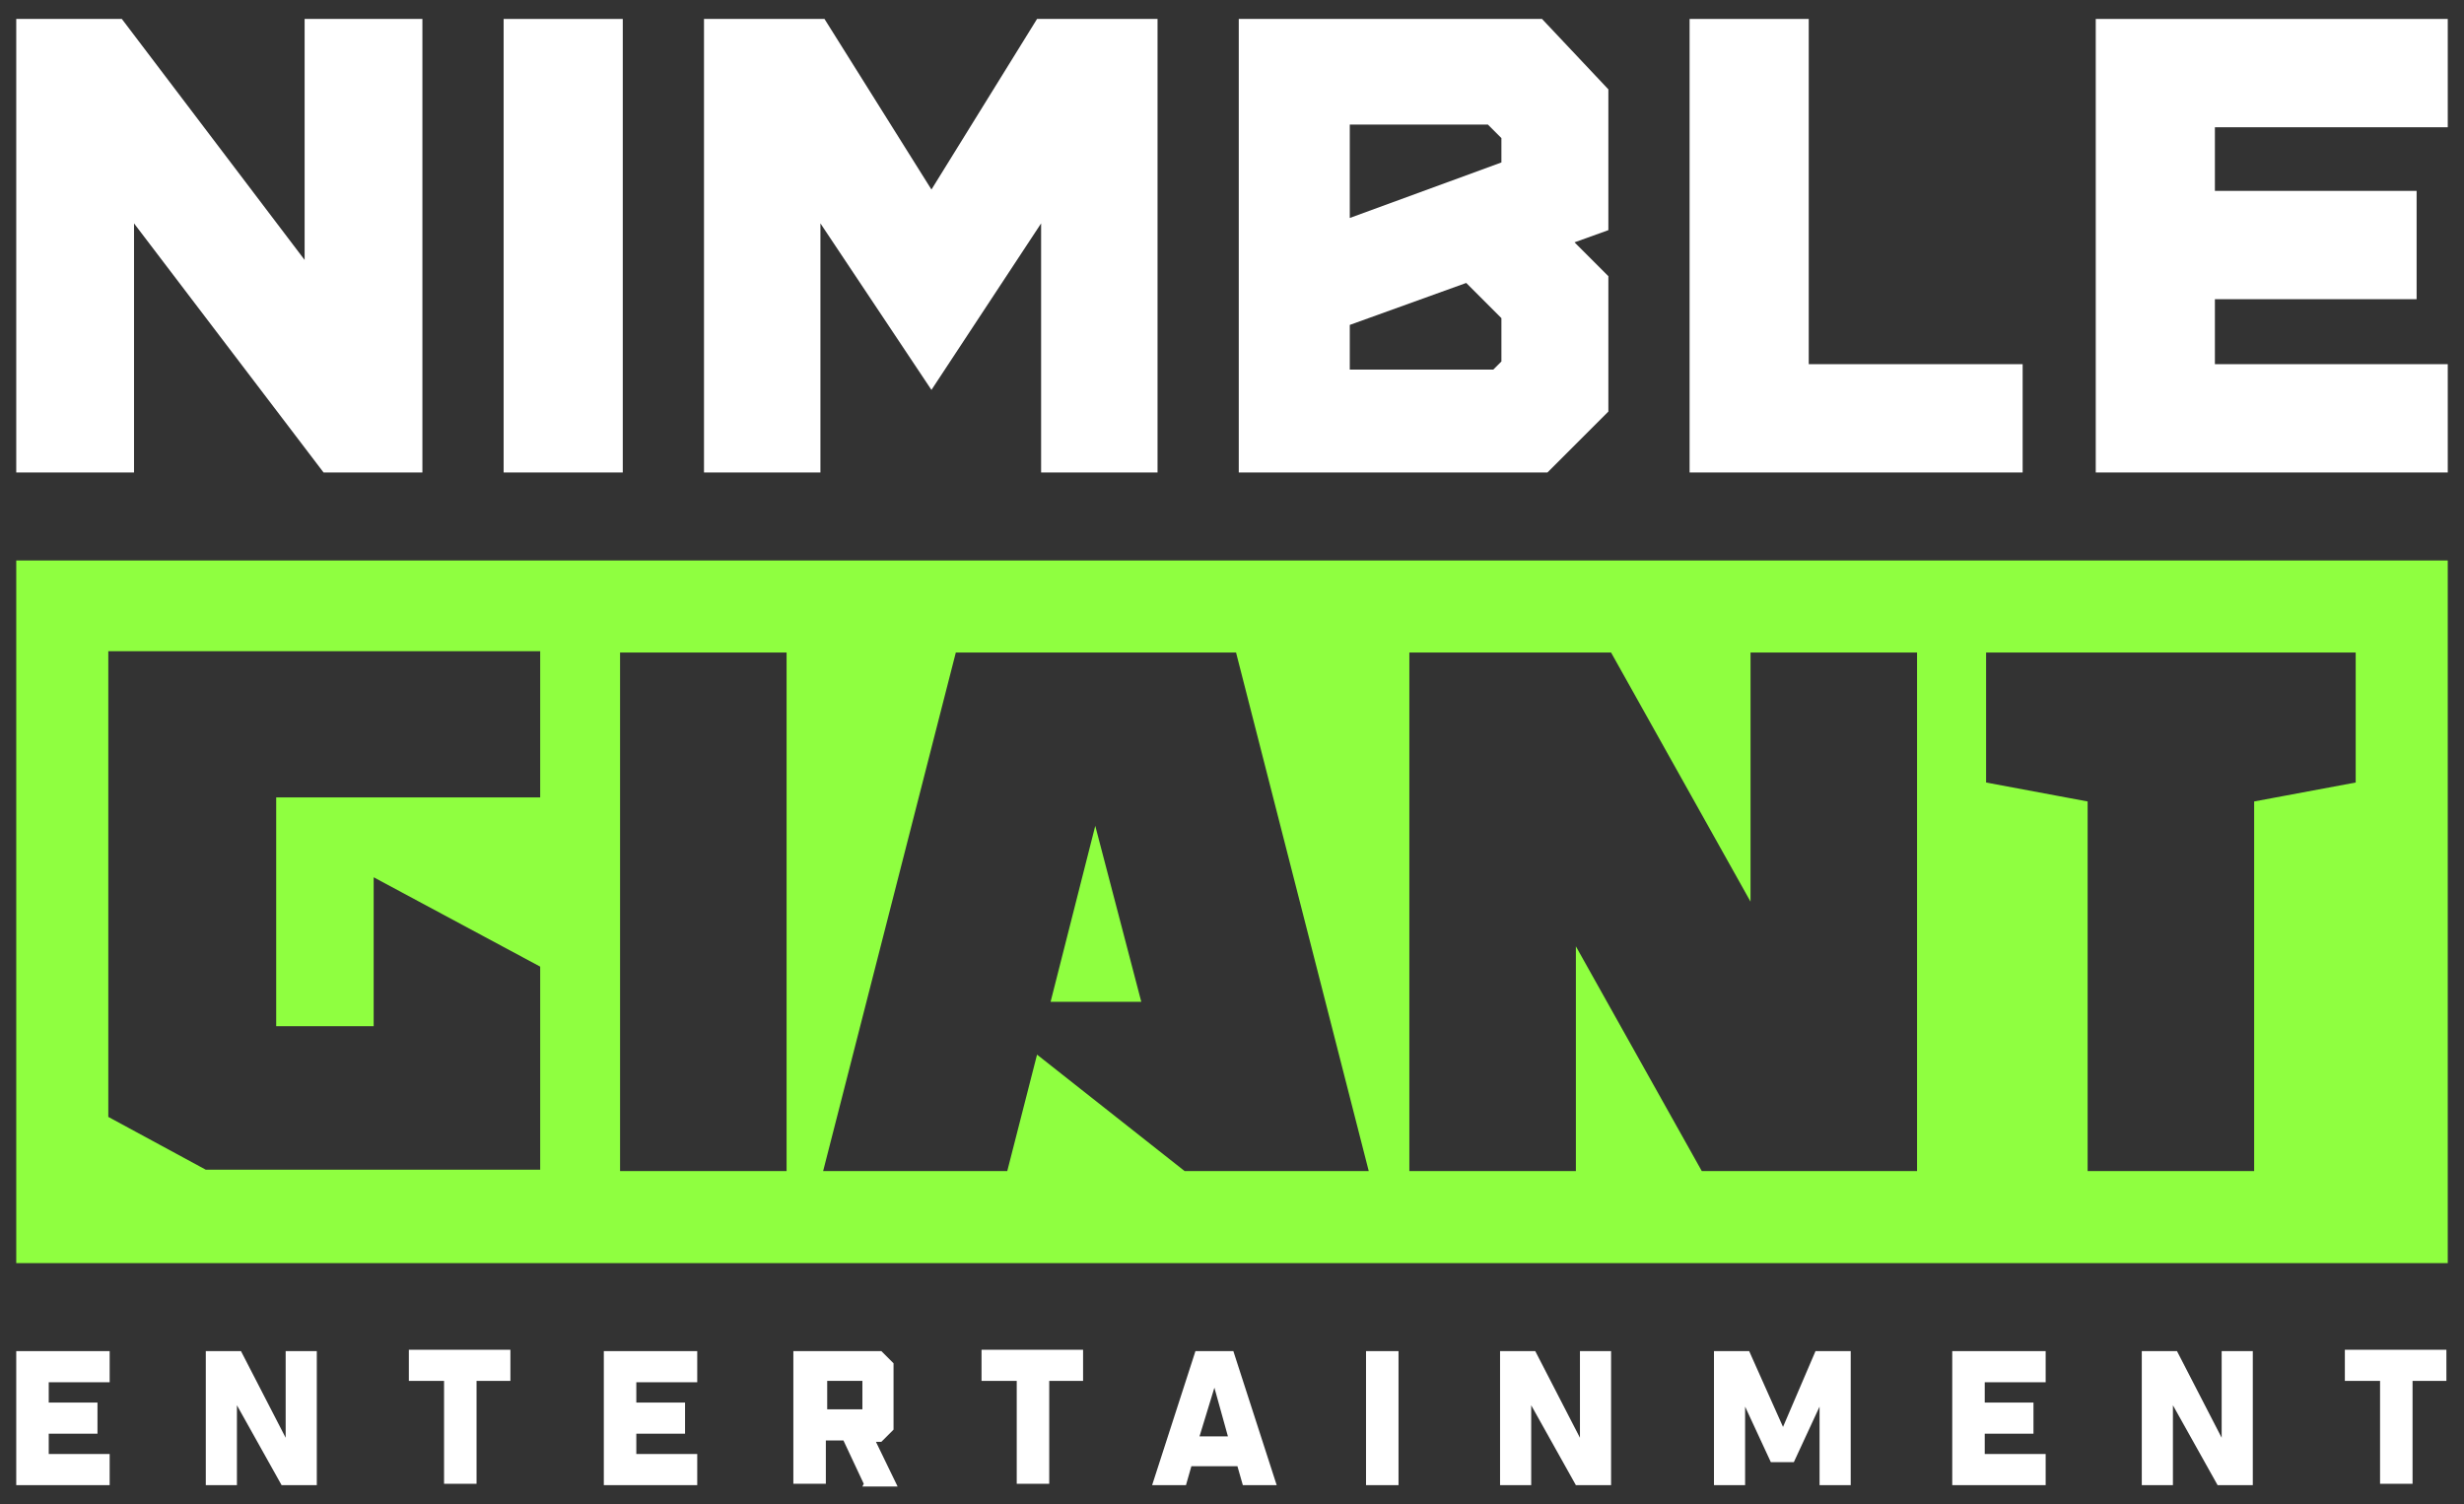 <?xml version="1.0" encoding="UTF-8"?>
<svg id="Layer_1" data-name="Layer 1" xmlns="http://www.w3.org/2000/svg" version="1.1" viewBox="0 0 182 111.1">
  <rect x="0" y="0" width="182" height="111.1" fill="#333333" stroke="none"/>
  <defs>
    <style>
      .cls-1 {
        fill: #8fff40;
      }

      .cls-1, .cls-2 {
        stroke-width: 0px;
      }

      .cls-2 {
        fill: #fff;
      }
    </style>
  </defs>
  <g>
    <polygon class="cls-2" points="22.5 19.2 9 1.4 1.2 1.4 1.2 34.9 9.9 34.9 9.9 16.5 23.9 34.9 31.2 34.9 31.2 1.4 22.5 1.4 22.5 19.2"/>
    <rect class="cls-2" x="37.2" y="1.4" width="8.8" height="33.5"/>
    <polygon class="cls-2" points="133.6 1.4 124.8 1.4 124.8 34.9 149.4 34.9 149.4 26.9 133.6 26.9 133.6 1.4"/>
    <polygon class="cls-2" points="180.8 9.4 180.8 1.4 154.8 1.4 154.8 34.9 180.8 34.9 180.8 26.9 163.6 26.9 163.6 22.1 178.5 22.1 178.5 14.1 163.6 14.1 163.6 9.4 180.8 9.4"/>
    <polygon class="cls-2" points="76.6 1.4 68.8 14 60.9 1.4 52 1.4 52 34.9 60.6 34.9 60.6 16.5 68.8 28.8 76.9 16.5 76.9 34.9 85.5 34.9 85.5 1.4 76.6 1.4"/>
    <path class="cls-2" d="M118.8,6.6l-4.9-5.2h-22.4v33.5h22.8l4.5-4.5v-10l-2.5-2.5,2.5-.9V6.6ZM99.7,9.2h10.2l1,1v1.8l-11.2,4.1v-6.9ZM110.9,23.5v3.2l-.6.6h-10.6v-3.3l8.6-3.1,2.6,2.6Z"/>
  </g>
  <g>
    <path class="cls-2" d="M23.4,99.8v9.9h-2.6l-3.3-5.9v5.9h-2.3v-9.9h2.6l3.3,6.4v-6.4h2.3Z"/>
    <path class="cls-2" d="M35.2,102v7.6h-2.4v-7.6h-2.6v-2.3h7.5v2.3h-2.6Z"/>
    <path class="cls-2" d="M63.8,109.6l-1.5-3.2h-1.3v3.2h-2.4v-9.8h6.5l.9.9v4.9l-.9.9h-.4l1.6,3.3h-2.6ZM63.7,102h-2.6v2.1h2.6v-2.1Z"/>
    <path class="cls-2" d="M77.5,102v7.6h-2.4v-7.6h-2.6v-2.3h7.5v2.3h-2.6Z"/>
    <path class="cls-2" d="M100.9,99.8h2.4v9.9h-2.4v-9.9Z"/>
    <path class="cls-2" d="M119,99.8v9.9h-2.6l-3.3-5.9v5.9h-2.3v-9.9h2.6l3.3,6.4v-6.4h2.3Z"/>
    <path class="cls-2" d="M136.7,109.7h-2.3v-5.8l-1.9,4.1h-1.7l-1.9-4.1v5.8h-2.3v-9.9h2.6l2.5,5.6,2.4-5.6h2.6v9.9Z"/>
    <path class="cls-2" d="M166.4,99.8v9.9h-2.6l-3.3-5.9v5.9h-2.3v-9.9h2.6l3.3,6.4v-6.4h2.3Z"/>
    <path class="cls-2" d="M178.2,102v7.6h-2.4v-7.6h-2.6v-2.3h7.5v2.3h-2.6Z"/>
    <polygon class="cls-2" points="8.1 102.1 8.1 99.8 1.2 99.8 1.2 109.7 8.1 109.7 8.1 107.4 3.6 107.4 3.6 105.9 7.2 105.9 7.2 103.6 3.6 103.6 3.6 102.1 8.1 102.1"/>
    <polygon class="cls-2" points="51.5 102.1 51.5 99.8 44.6 99.8 44.6 109.7 51.5 109.7 51.5 107.4 47 107.4 47 105.9 50.6 105.9 50.6 103.6 47 103.6 47 102.1 51.5 102.1"/>
    <polygon class="cls-2" points="151.1 102.1 151.1 99.8 144.2 99.8 144.2 109.7 151.1 109.7 151.1 107.4 146.6 107.4 146.6 105.9 150.2 105.9 150.2 103.6 146.6 103.6 146.6 102.1 151.1 102.1"/>
    <path class="cls-2" d="M91.7,109.7h2.6l-3.2-9.9h-2.8l-3.2,9.9h2.5l.4-1.4h3.4l.4,1.4ZM88.6,106.1l1.1-3.6,1,3.6h-2.1Z"/>
  </g>
  <g>
    <path class="cls-1" d="M1.2,41.4v51.9h179.6v-51.9H1.2ZM39.9,58.9h-19.5v16.9h7.2v-11l12.3,6.6v15h0s-24.7,0-24.7,0l-7.2-3.9v-34.4h31.9v10.7ZM58.1,86.5h-12.3v-38.3h12.3v38.3ZM87.5,86.5l-10.9-8.6-2.2,8.6h-13.6l9.8-38.3h20.7l9.8,38.3h-13.6ZM141.6,86.5h-15.9l-9.3-16.6v16.6h-12.3v-38.3h14.9l10.3,18.4v-18.4h12.3v38.3ZM174,57.8l-7.5,1.4v27.3h-12.3v-27.3l-7.5-1.4v-9.6h27.3v9.6Z"/>
    <polygon class="cls-1" points="77.6 74 84.3 74 80.9 61 77.6 74"/>
  </g>
</svg>